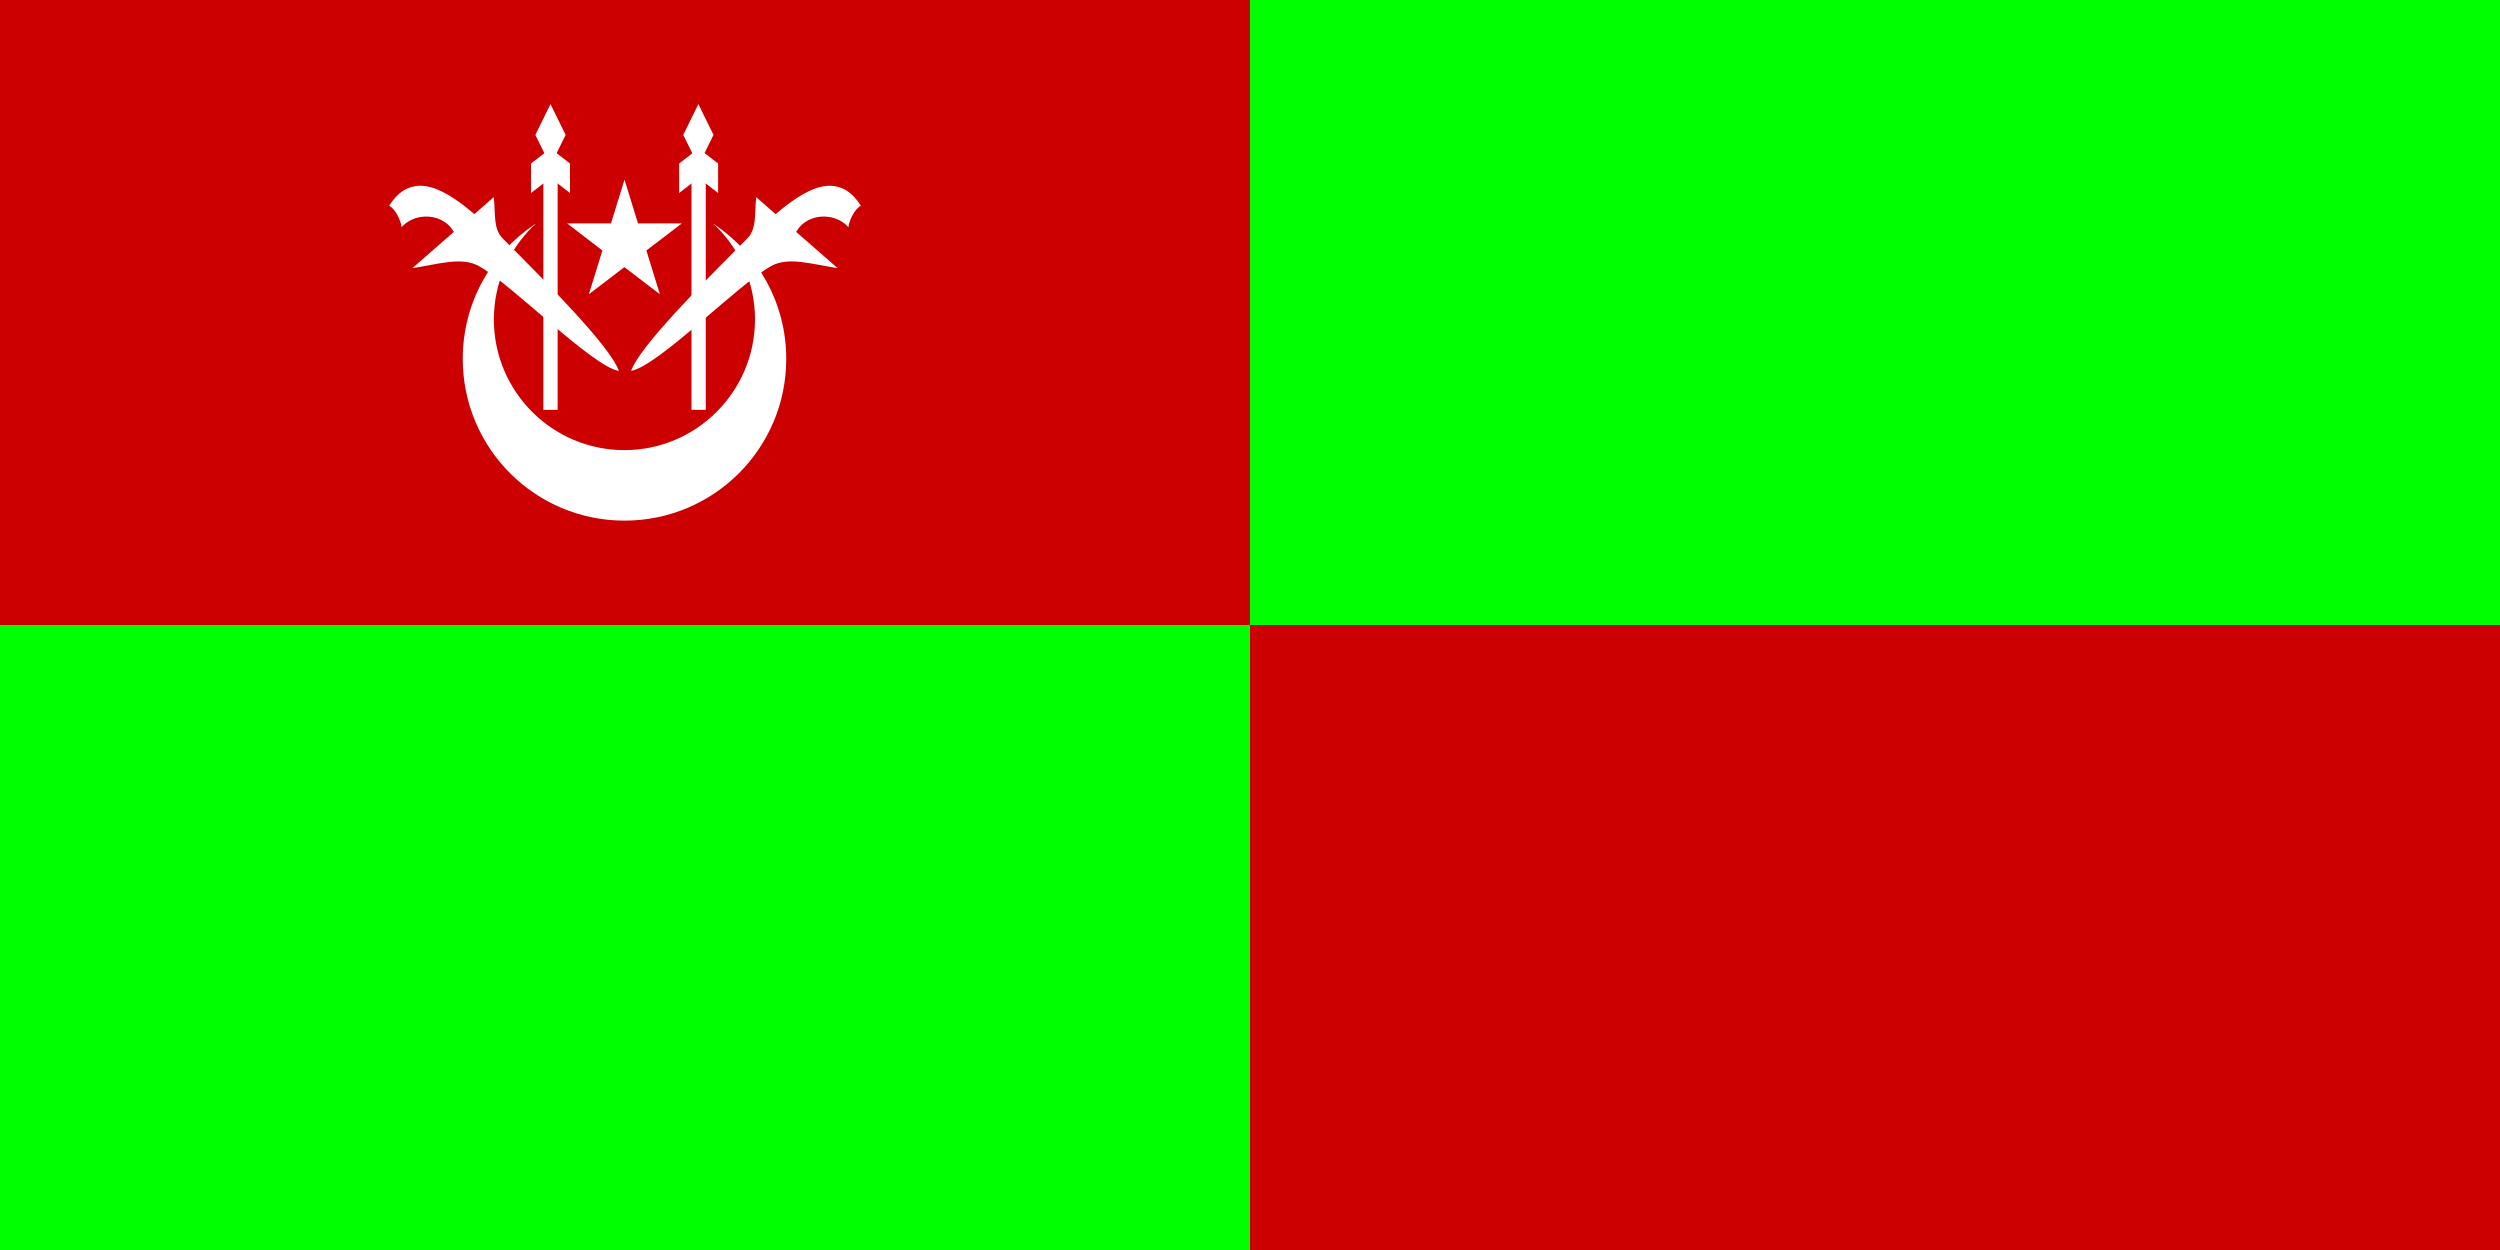 <?xml version="1.0" encoding="utf-8"?>
<!-- Generator: Adobe Illustrator 27.8.1, SVG Export Plug-In . SVG Version: 6.00 Build 0)  -->
<svg version="1.1" id="Layer_1" xmlns="http://www.w3.org/2000/svg" xmlns:xlink="http://www.w3.org/1999/xlink" x="0px" y="0px"
	 viewBox="0 0 2000 1000" style="enable-background:new 0 0 2000 1000;" xml:space="preserve">
<style type="text/css">
	.st0{fill:#00FF01;}
	.st1{fill:#CC0001;}
	.st2{fill-rule:evenodd;clip-rule:evenodd;fill:#FFFFFF;}
</style>
<g>
	<g>
		<rect class="st0" width="2000" height="1000"/>
	</g>
	<g>
		<g>
			<rect class="st1" width="1000" height="500"/>
		</g>
		<g>
			<rect x="1000" y="500" class="st1" width="1000" height="500"/>
		</g>
	</g>
	<g>
		<g>
			<path id="path22" class="st2" d="M428.6,179.1l-2.9,2.6c-18.9,18.9-30.6,45-30.6,73.9c0,57.7,46.8,104.5,104.4,104.5
				S604,313.2,604,255.5c0-28.8-11.7-55-30.6-73.9l-2.9-2.6l1.4,0.8c34.4,23.3,57.1,62.7,57.1,107.3c0,71.5-57.9,129.4-129.4,129.4
				s-129.4-57.9-129.4-129.4c0-44.7,22.6-84.1,57.1-107.3L428.6,179.1z"/>
			<path id="path24" class="st2" d="M453.7,178.7h35.1l10.8-35l10.8,35h35.1l-28.4,21.7l10.8,35l-28.4-21.7l-28.4,21.7l10.8-35
				L453.7,178.7z"/>
			<path id="path26" class="st2" d="M434.7,327.9h11.4V132.4h-11.4V327.9z"/>
			<path id="path28" class="st2" d="M553.2,327.9h11.4V132.4h-11.4V327.9z"/>
			<g id="g32">
				<path id="path38" class="st2" d="M424.8,154.4v-23.6l15.6-12l15.6,12v23.6l-15.6-12L424.8,154.4z"/>
			</g>
			<g id="g42">
				<path id="path48" class="st2" d="M543.3,154.4v-23.6l15.6-12l15.6,12v23.6l-15.6-12L543.3,154.4z"/>
			</g>
			<path id="path50" class="st2" d="M428.3,107.9l12.1-24.6l12.1,24.6l-12.1,24.6L428.3,107.9z"/>
			<path id="path52" class="st2" d="M546.6,107.9l12.1-24.6l12.1,24.6l-12.1,24.6L546.6,107.9z"/>
			<path id="path54" class="st2" d="M335.7,148.6c11.8-0.2,24.6,7.4,37,17.1l6.8,5.6l15.5-13.6c1.6,13.9-0.7,25.2,7.4,33.3
				c36.4,36.5,86.1,86.5,92.7,105.8c-22.2-4.2-85.2-69.1-112.1-84c-13.9-7.7-32.7-1.3-53.1,1.7l33.2-29l-2.8-4
				c-11.2-12.1-30.3-10-39,0.3c-0.5-5.2-5.1-14.9-10-17.2C318.4,153.3,326.8,148.8,335.7,148.6L335.7,148.6z"/>
			<path id="path56" class="st2" d="M664.3,148.6c-11.8-0.2-24.6,7.4-37,17.1l-6.8,5.6L605,157.7c-1.6,13.9,0.7,25.2-7.4,33.3
				c-36.4,36.5-86.1,86.5-92.7,105.7c22.2-4.2,85.2-69,112.1-83.9c13.9-7.7,32.7-1.3,53.1,1.7l-33.2-29l2.8-4
				c11.2-12.1,30.3-10,39,0.3c0.5-5.2,5.1-14.9,10-17.2C681.6,153.3,673.2,148.8,664.3,148.6L664.3,148.6z"/>
		</g>
	</g>
</g>
</svg>
